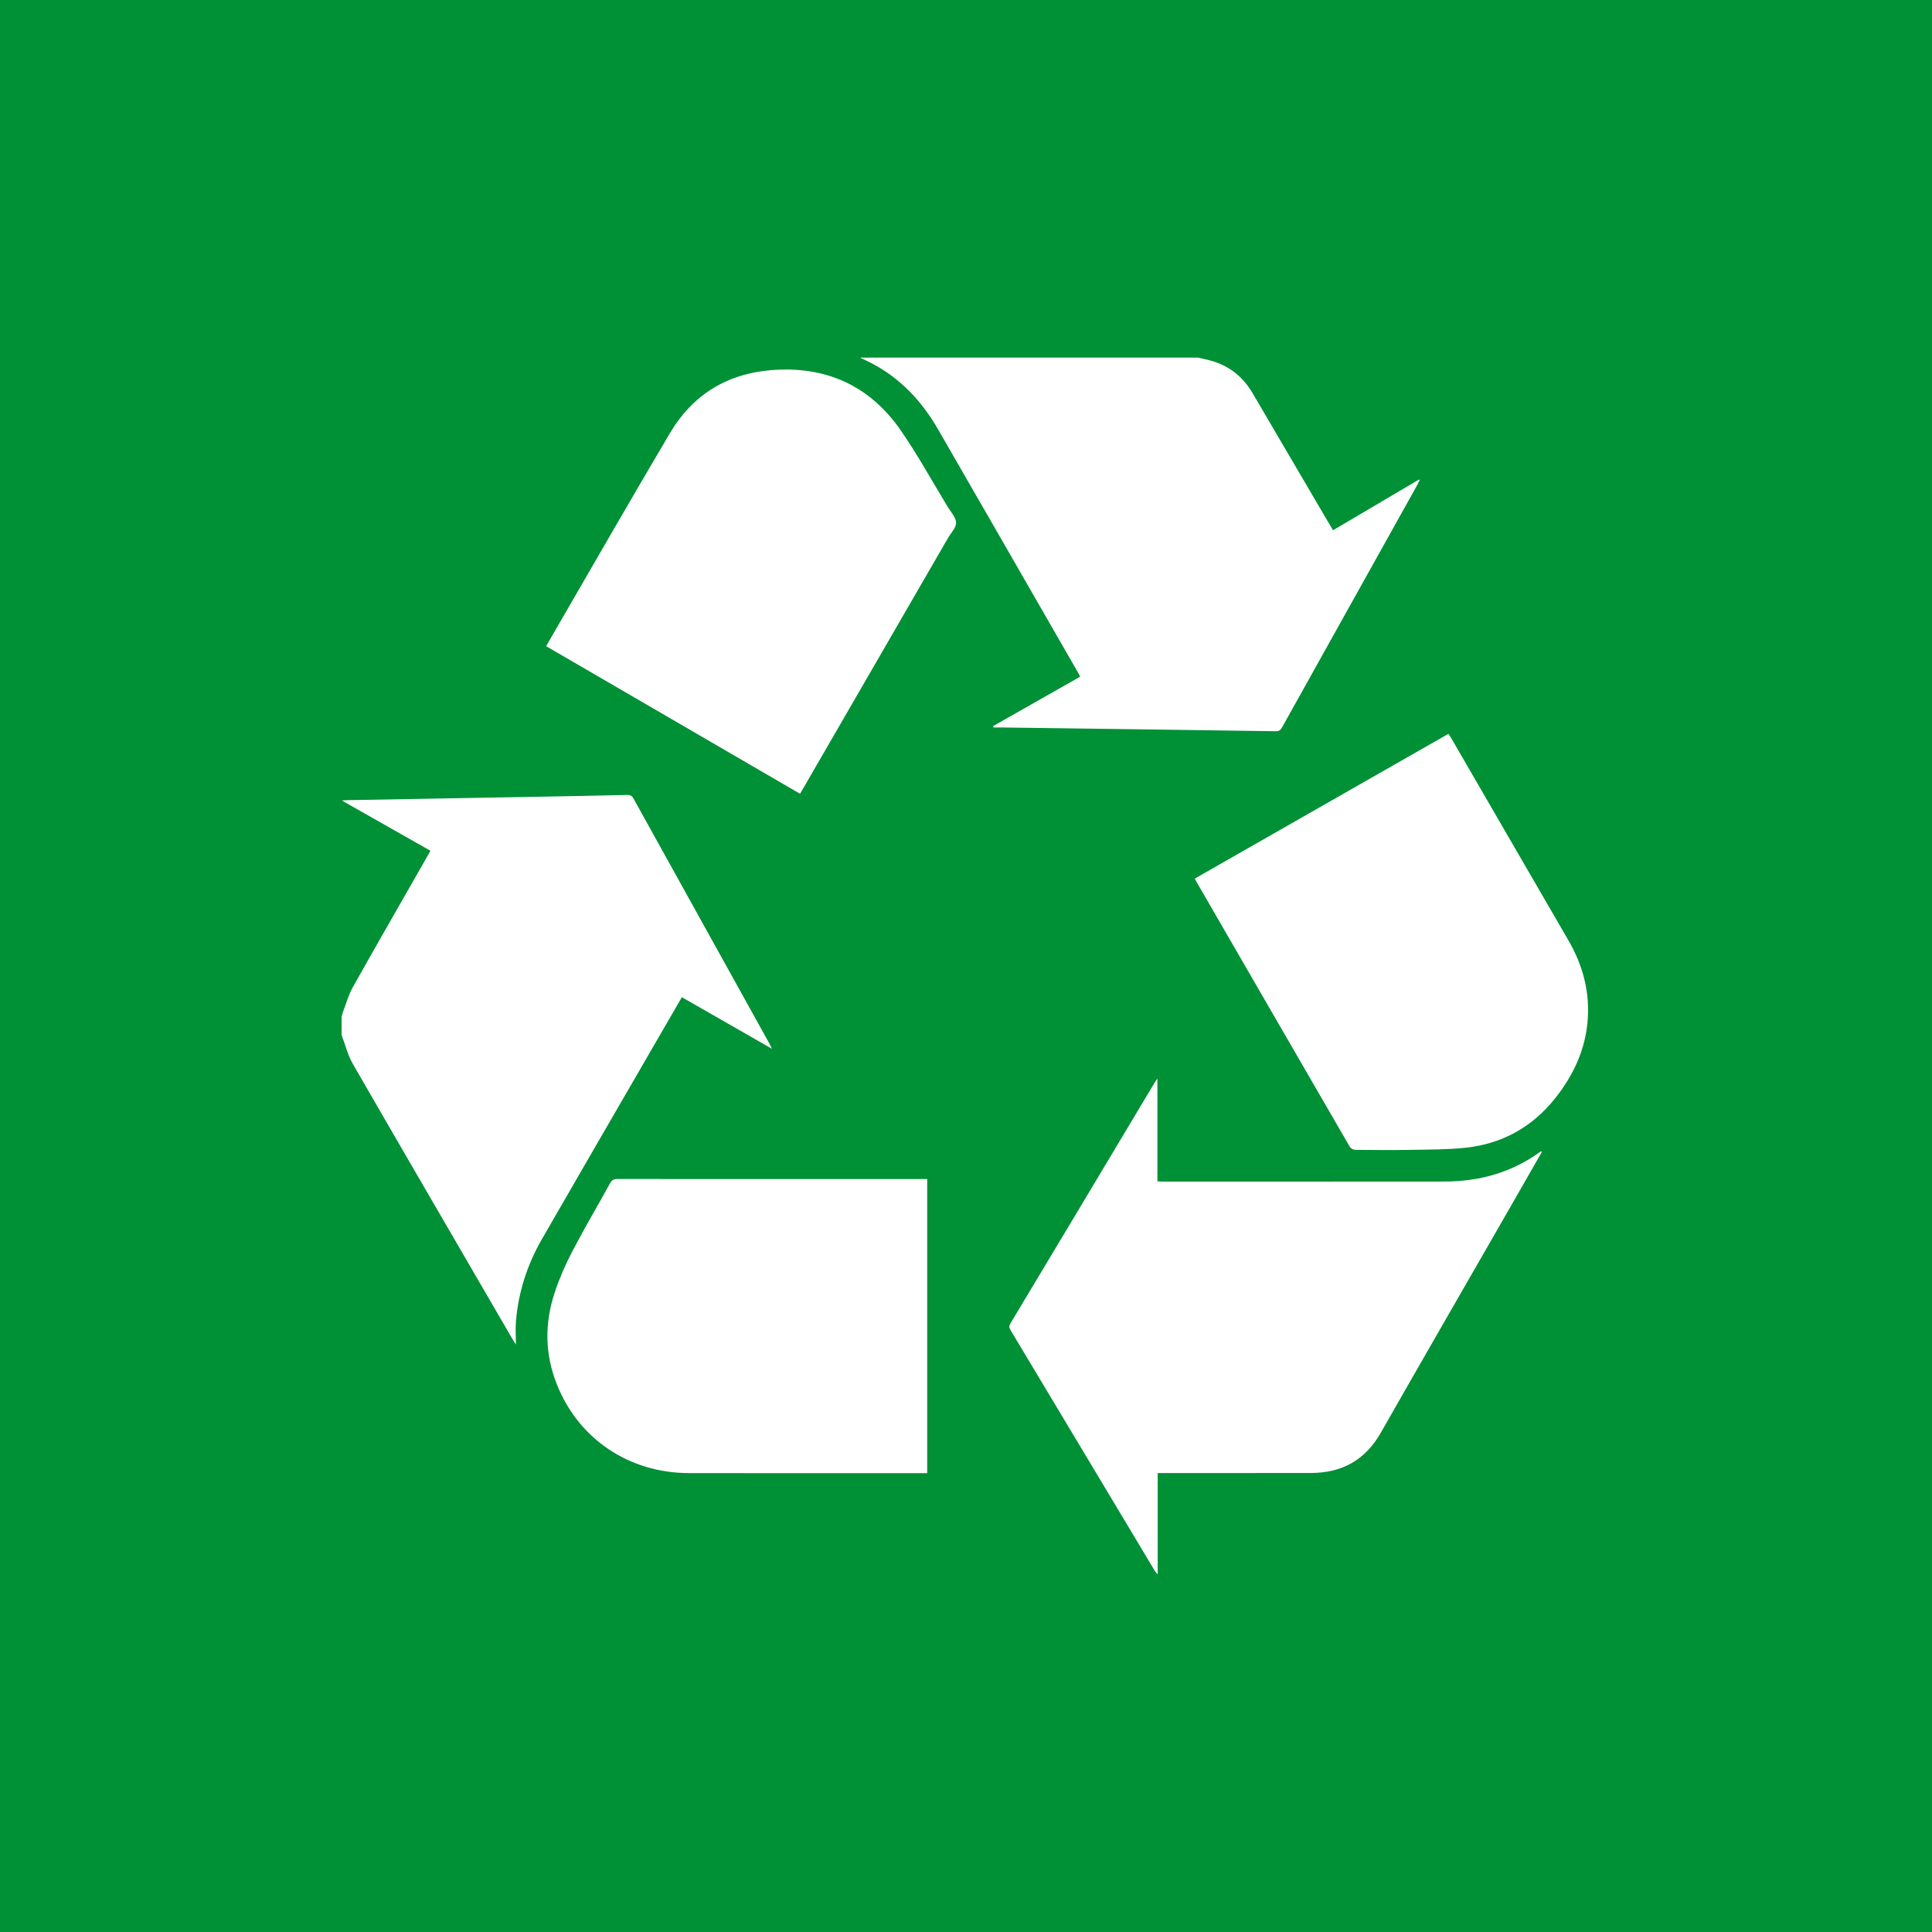 <?xml version="1.0" encoding="UTF-8"?>
<svg xmlns="http://www.w3.org/2000/svg" id="Ebene_1" data-name="Ebene 1" viewBox="0 0 700 700">
  <defs>
    <style>
      .cls-1 {
        fill: #009036;
      }

      .cls-1, .cls-2 {
        stroke-width: 0px;
      }

      .cls-2 {
        fill: #fff;
      }
    </style>
  </defs>
  <g id="Ebene_1-2" data-name="Ebene 1">
    <rect class="cls-1" width="700" height="700"></rect>
  </g>
  <path class="cls-2" d="M123.77,368.39c.17-.57.29-1.16.49-1.71,1.16-3.02,2-6.2,3.57-8.99,8.91-15.89,18-31.65,27.03-47.48.34-.57.65-1.16,1.1-1.96-10.57-5.99-21.1-11.94-32.1-18.21.99-.06,1.43-.13,1.9-.13,22.41-.4,44.8-.8,67.23-1.2,11.42-.21,22.83-.42,34.25-.68,1.12-.02,1.75.3,2.3,1.31,16.42,29.67,32.9,59.3,49.34,88.97.21.4.4.82.82,1.69-11.12-6.37-21.82-12.51-32.65-18.7-3.16,5.44-6.25,10.78-9.35,16.14-13.76,23.78-27.54,47.54-41.26,71.35-5.34,9.26-8.61,19.2-9.49,29.88-.23,2.76-.02,5.57-.02,8.48-.4-.61-.76-1.16-1.1-1.71-19.33-33.3-38.74-66.58-57.97-99.92-1.86-3.23-2.74-7.01-4.09-10.51v-6.63Z"></path>
  <path class="cls-2" d="M434.07,129.57c1.77.42,3.57.78,5.32,1.29,6.39,1.96,11.16,5.95,14.52,11.71,8.76,14.98,17.56,29.94,26.34,44.93.87,1.48,1.75,2.93,2.74,4.62,10.42-6.14,20.79-12.28,31.15-18.38.08.06.15.15.23.21-.27.57-.55,1.16-.84,1.71-16.31,29.23-32.62,58.47-48.91,87.7-.53.95-.99,1.6-2.32,1.58-33.3-.49-66.56-.93-99.86-1.37h-2.49c-.04-.15-.09-.32-.13-.49,10.47-5.93,20.93-11.88,31.53-17.89-.17-.36-.29-.7-.46-.99-16.99-29.54-33.97-59.09-51-88.63-6.6-11.46-15.55-20.45-27.88-25.77-.11-.04-.19-.15-.27-.23h122.35Z"></path>
  <path class="cls-2" d="M558.65,417.37c-4.2,7.32-8.4,14.67-12.6,21.99-15.28,26.59-30.6,53.14-45.79,79.79-5.63,9.88-14.08,14.52-25.24,14.54-17.68.04-35.37.02-53.05.02h-2.51v36.72c-.53-.61-.8-.87-.99-1.18-17.45-29.14-34.9-58.28-52.38-87.41-.51-.86-.51-1.46,0-2.32,17.52-29.18,34.99-58.39,52.46-87.6.15-.25.34-.46.8-1.14v37.22c.76.04,1.31.11,1.84.11,34.08,0,68.16.02,102.24-.02,12.53-.02,24.12-3.21,34.4-10.61.19-.15.4-.23.61-.34.09.06.13.15.21.23"></path>
  <path class="cls-2" d="M335.94,533.75h-1.92c-28.11,0-56.24.04-84.37-.02-21.74-.02-40.05-12.37-47.9-32.18-4.39-10.99-4.45-22.16-.76-33.28,1.71-5.13,3.9-10.17,6.42-14.98,4.33-8.29,9.12-16.38,13.63-24.58.61-1.1,1.29-1.54,2.57-1.54,36.91.04,73.79.02,110.7.02h1.63v106.57Z"></path>
  <path class="cls-2" d="M289.86,287.59c-30.7-17.85-61.28-35.62-91.92-53.43.13-.32.19-.53.32-.72,14.79-25.53,29.46-51.11,44.46-76.5,8.12-13.74,20.49-21.46,36.44-22.81,19.67-1.67,35.73,5.34,47.08,21.63,6.2,8.95,11.48,18.57,17.14,27.9,1.14,1.88,3,3.8,3.02,5.74.02,1.86-1.88,3.71-2.95,5.57-17.41,30.11-34.82,60.23-52.23,90.32-.42.74-.87,1.46-1.35,2.3"></path>
  <path class="cls-2" d="M432.91,318.32c30.66-17.49,61.22-34.97,91.88-52.44.36.51.65.95.93,1.41,14.18,24.44,28.32,48.94,42.52,73.37,5.44,9.35,8,19.39,6.9,30.16-1.03,10.09-5.25,18.93-11.48,26.86-8.36,10.61-19.31,16.75-32.69,18.17-6.44.68-12.98.65-19.46.76-6.84.13-13.65.06-20.47,0-.67-.02-1.67-.53-1.98-1.1-18.63-32.14-37.23-64.32-55.82-96.48-.11-.17-.17-.34-.34-.72"></path>
</svg>
